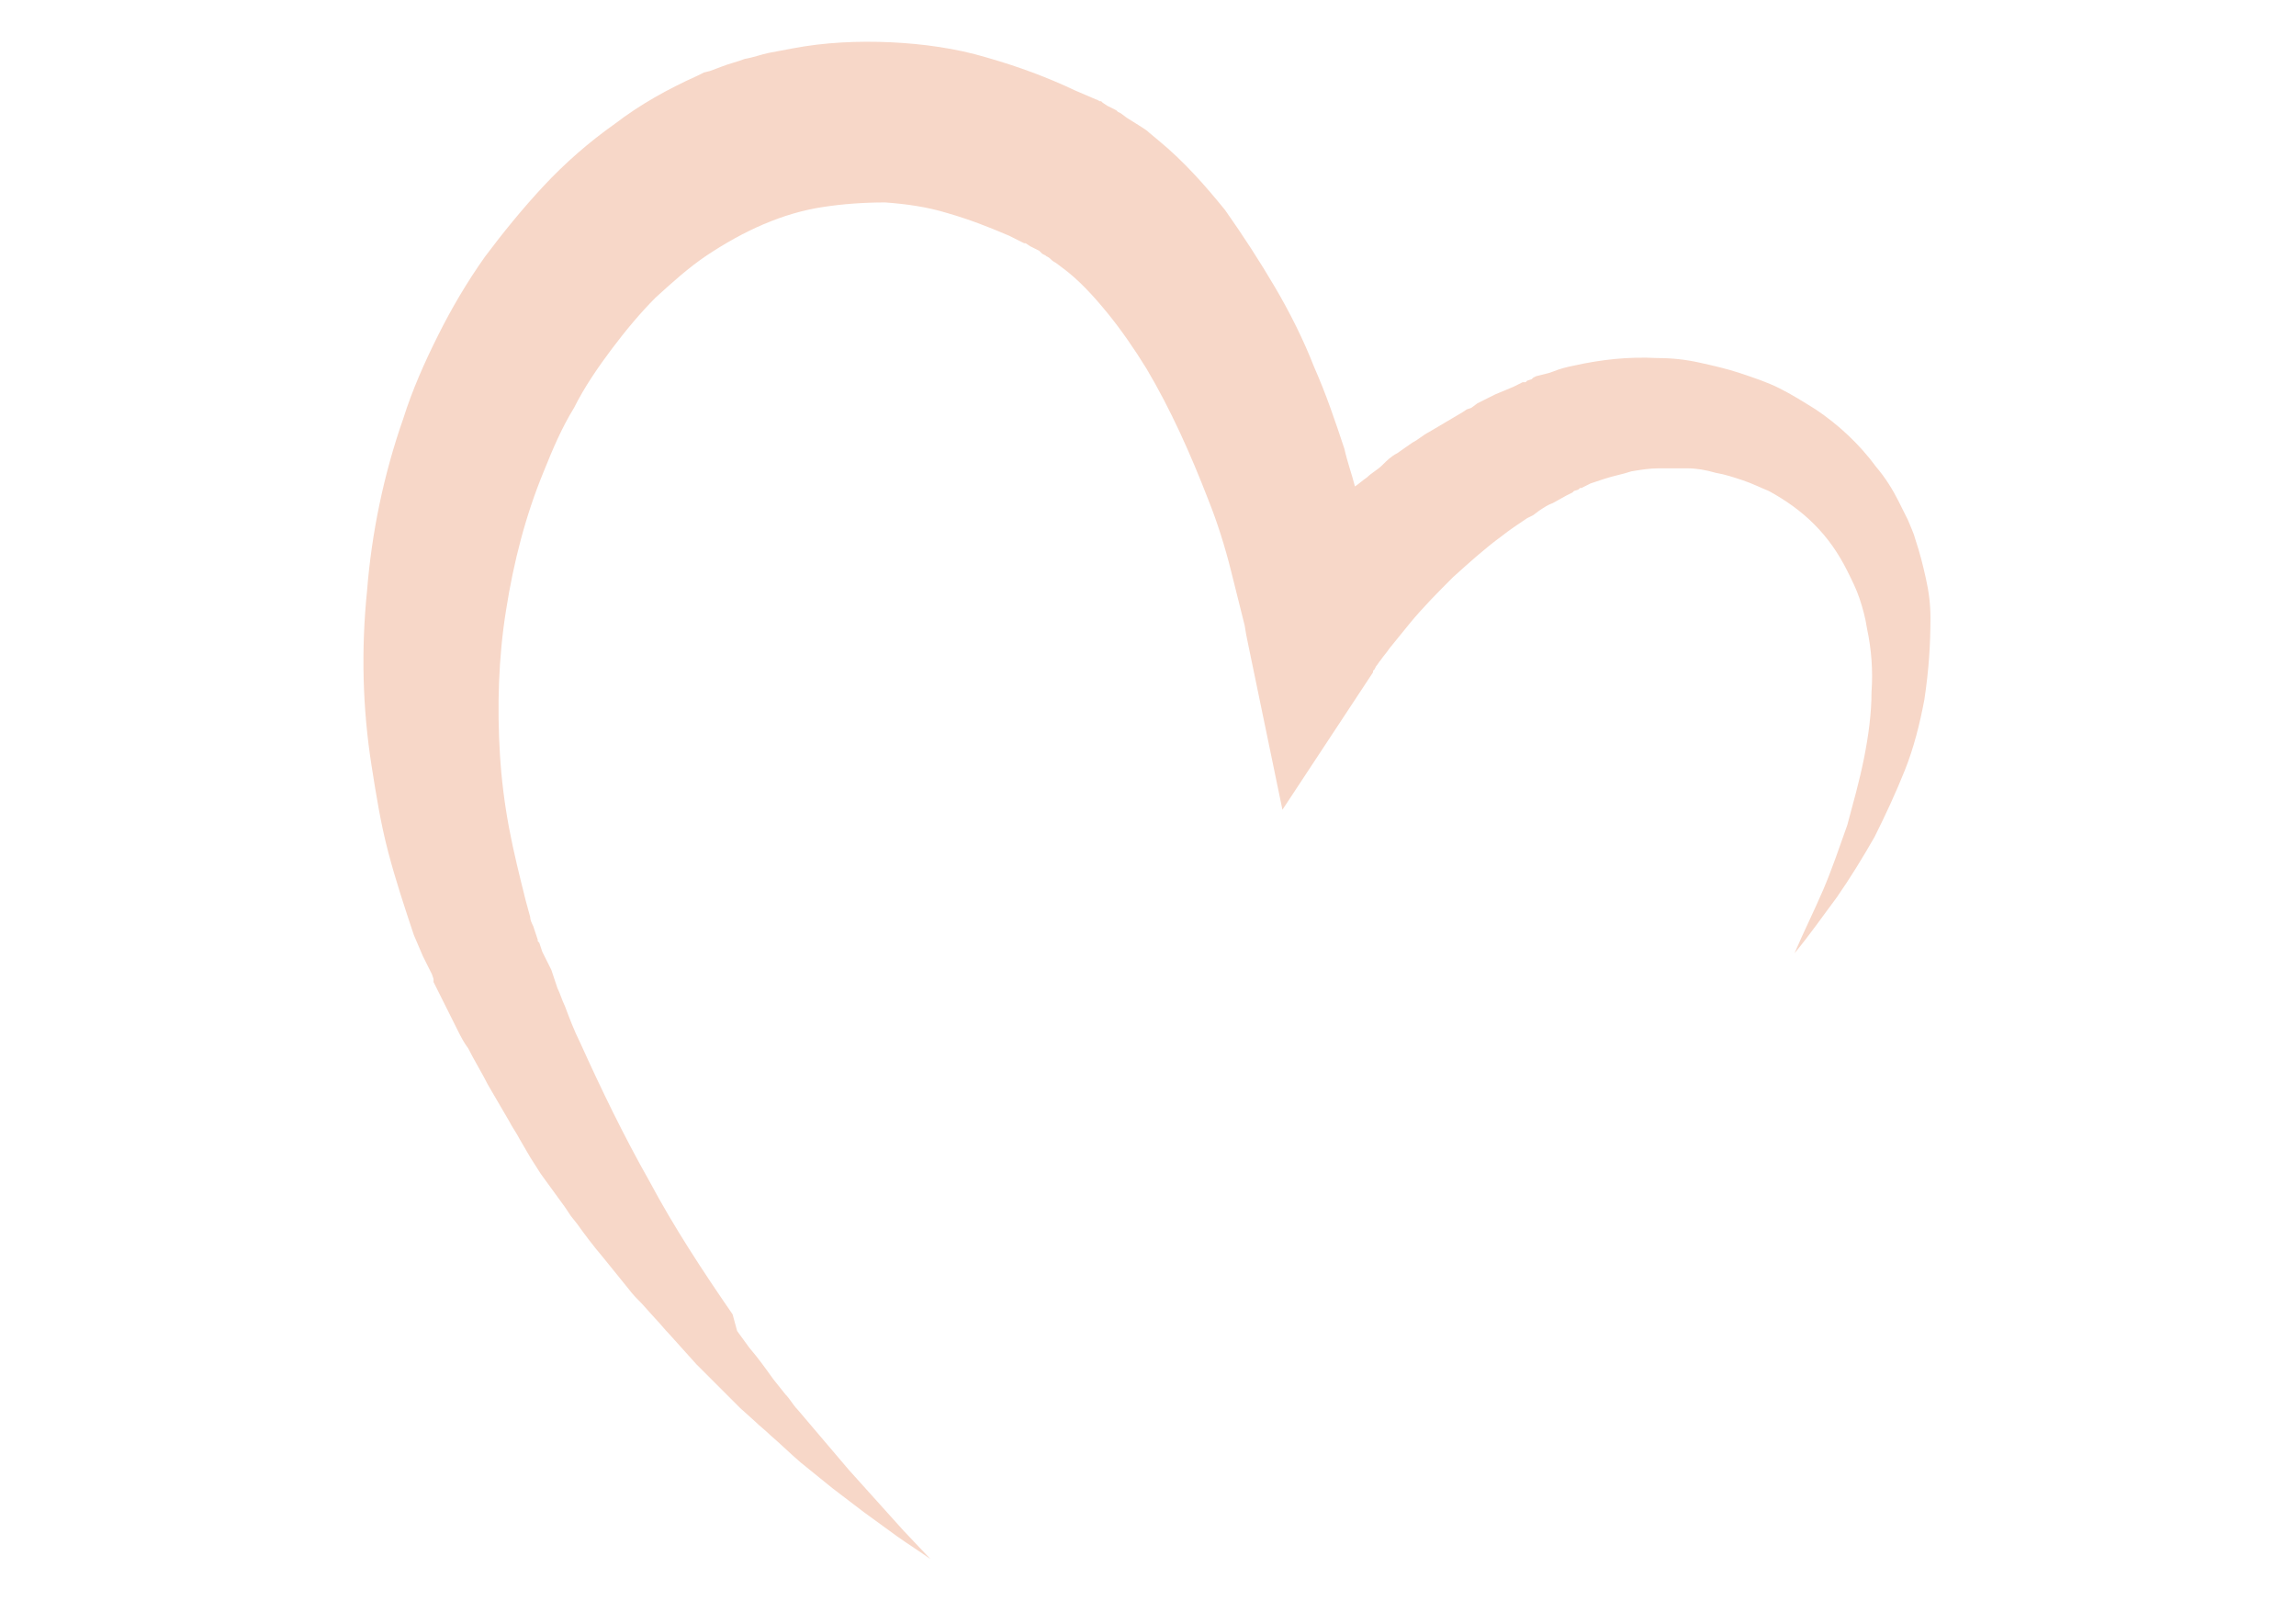 <?xml version="1.0" encoding="utf-8"?>
<!-- Generator: Adobe Illustrator 24.1.0, SVG Export Plug-In . SVG Version: 6.00 Build 0)  -->
<svg version="1.1" id="Layer_1" xmlns="http://www.w3.org/2000/svg" xmlns:xlink="http://www.w3.org/1999/xlink" x="0px" y="0px"
	 width="152px" height="106px" viewBox="0 0 152 106" style="enable-background:new 0 0 152 106;" xml:space="preserve">
<style type="text/css">
	.st0{fill:#F7D7C8;}
</style>
<path id="XMLID_456_" class="st0" d="M127.8,40.9c0-0.9-0.1-1.7-0.3-2.6c-0.2-0.9-0.4-1.7-0.7-2.6c-0.1-0.4-0.3-0.8-0.5-1.3
	c-0.2-0.4-0.4-0.8-0.6-1.2c-0.4-0.8-0.9-1.6-1.5-2.3c-1.1-1.5-2.5-2.8-4-3.8c-0.8-0.5-1.6-1-2.4-1.4c-0.8-0.4-1.7-0.7-2.6-1
	c-0.9-0.3-1.8-0.5-2.7-0.7c-0.9-0.2-1.8-0.3-2.8-0.3c-1.9-0.1-3.7,0.1-5.5,0.5c-0.5,0.1-0.9,0.2-1.4,0.4l-0.3,0.1l-0.4,0.1l-0.4,0.1
	l-0.2,0.1l-0.1,0.1l-0.3,0.1l-0.1,0.1l-0.1,0l0,0l-0.1,0l-0.6,0.3l-1.2,0.5c-0.4,0.2-0.8,0.4-1.2,0.6L97.4,27l-0.3,0.1l-0.3,0.2
	c-0.7,0.4-1.5,0.9-2.2,1.3c-0.4,0.2-0.7,0.5-1.1,0.7l-1,0.7c-0.4,0.2-0.7,0.5-1,0.8c-0.3,0.3-0.7,0.5-1,0.8
	c-0.3,0.2-0.5,0.4-0.8,0.6c-0.2-0.8-0.5-1.6-0.7-2.5c-0.6-1.8-1.2-3.6-2-5.4c-0.7-1.8-1.6-3.6-2.6-5.3c-1-1.7-2.1-3.4-3.3-5.1
	c-1.3-1.6-2.7-3.2-4.4-4.6l-0.6-0.5c-0.2-0.2-0.4-0.3-0.7-0.5l-0.8-0.5l-0.4-0.3l-0.2-0.1l-0.1-0.1l-0.6-0.3l-0.3-0.2l-0.1-0.1
	l-0.1,0c-0.4-0.2-0.1-0.1-0.2-0.1l0,0L71.2,6c-1.9-0.9-3.8-1.6-5.9-2.2c-2-0.6-4.2-0.9-6.3-1c-2.2-0.1-4.4,0-6.5,0.4
	c-0.5,0.1-1.1,0.2-1.6,0.3c-0.5,0.1-1,0.3-1.6,0.4c-0.5,0.2-1,0.3-1.5,0.5l-0.8,0.3l-0.4,0.1l-0.4,0.2c-2,0.9-3.8,1.9-5.5,3.2
	c-1.7,1.2-3.3,2.6-4.7,4.1c-1.4,1.5-2.7,3.1-3.9,4.7c-1.2,1.7-2.2,3.4-3.1,5.2c-0.9,1.8-1.7,3.6-2.3,5.5c-1.3,3.7-2.1,7.6-2.4,11.4
	c-0.4,3.9-0.3,7.8,0.3,11.6c0.3,1.9,0.6,3.8,1.1,5.7c0.5,1.9,1.1,3.7,1.7,5.5l0.6,1.4c0.1,0.2,0.2,0.4,0.3,0.6l0.3,0.6l0.1,0.3
	l0,0.1l0,0.1l0,0l0.1,0.2l0.3,0.6l0.6,1.2l0.6,1.2c0.2,0.4,0.4,0.8,0.7,1.2c0.4,0.8,0.9,1.6,1.3,2.4l1.4,2.4
	c0.2,0.4,0.5,0.8,0.7,1.2l0.7,1.2l0.7,1.1l0.8,1.1l0.8,1.1l0.4,0.6l0.4,0.5c0.5,0.7,1.1,1.5,1.7,2.2l1.7,2.1c0.3,0.4,0.6,0.7,0.9,1
	l0.9,1c0.3,0.3,0.6,0.7,0.9,1l0.9,1l0.9,1c0.3,0.3,0.6,0.6,1,1c0.6,0.6,1.3,1.3,1.9,1.9l1,0.9c0.3,0.3,0.7,0.6,1,0.9
	c0.7,0.6,1.3,1.2,2,1.8l2.1,1.7l2.1,1.6c0.7,0.5,1.5,1.1,2.2,1.6c0.7,0.5,1.5,1,2.2,1.5l-1.8-1.9l-1.8-2l-1.8-2l-1.7-2l-1.7-2
	c-0.3-0.3-0.5-0.7-0.8-1l-0.8-1c-0.5-0.7-1-1.4-1.6-2.1c-0.3-0.4-0.5-0.7-0.8-1.1L48.5,87c-2-2.9-3.9-5.8-5.5-8.8
	c-1.7-3-3.2-6.1-4.6-9.2c-0.4-0.8-0.7-1.6-1-2.4c-0.2-0.4-0.3-0.8-0.5-1.2l-0.4-1.2L35.9,63l-0.2-0.6l-0.1-0.1l0,0c0,0.1,0,0,0,0
	l0-0.1l-0.1-0.3l-0.2-0.6c-0.1-0.2-0.2-0.4-0.2-0.6l-0.3-1.1c-0.4-1.6-0.8-3.2-1.1-4.8c-0.3-1.6-0.5-3.2-0.6-4.8
	c-0.2-3.2-0.1-6.5,0.4-9.6c0.5-3.2,1.3-6.3,2.5-9.2c0.6-1.5,1.2-2.9,2-4.2c0.7-1.4,1.6-2.7,2.5-3.9c0.9-1.2,1.9-2.4,2.9-3.4
	c1.1-1,2.2-2,3.4-2.8c2.4-1.6,5-2.8,7.7-3.2c1.3-0.2,2.7-0.3,4.1-0.3c1.4,0.1,2.8,0.3,4.1,0.7c1.4,0.4,2.7,0.9,4.1,1.5l1,0.5l0,0
	l0.1,0l0.3,0.2l0.6,0.3l0.1,0.1l0.1,0.1l0.2,0.1c0.1,0.1,0.2,0.1,0.3,0.2c0.1,0.1,0.2,0.2,0.4,0.3l0.4,0.3c1.1,0.8,2.1,1.9,3,3
	c0.9,1.1,1.8,2.4,2.6,3.7c1.6,2.7,2.9,5.6,4.1,8.7c0.6,1.5,1.1,3.1,1.5,4.7c0.2,0.8,0.4,1.6,0.6,2.4c0.1,0.4,0.2,0.8,0.3,1.2
	l0.1,0.6l0.1,0.5l2.3,11.1l6-9.1c0,0,0,0,0-0.1l0.1-0.1l0.1-0.2c0.1-0.1,0.2-0.3,0.3-0.4c0.2-0.3,0.4-0.5,0.6-0.8
	c0.4-0.5,0.9-1.1,1.3-1.6c0.9-1.1,1.9-2.1,2.9-3.1c1-0.9,2.1-1.9,3.2-2.7c0.5-0.4,1.1-0.8,1.7-1.2l0.2-0.1l0.2-0.1l0.4-0.3
	c0.3-0.2,0.6-0.4,0.9-0.5l0.9-0.5l0.4-0.2l0,0c0,0,0.1,0-0.1,0l0,0l0.1,0l0.1-0.1l0.3-0.1l0.1-0.1l0.1,0l0.2-0.1l0.2-0.1l0.2-0.1
	c0.3-0.1,0.6-0.2,0.9-0.3c0.6-0.2,1.2-0.3,1.8-0.5c0.6-0.1,1.2-0.2,1.8-0.2c0.6,0,1.2,0,1.9,0c0.6,0,1.2,0.1,1.9,0.3
	c0.6,0.1,1.2,0.3,1.8,0.5c0.6,0.2,1.2,0.5,1.7,0.7c1.1,0.6,2.1,1.3,3,2.2c0.9,0.9,1.6,1.9,2.2,3.1c0.3,0.6,0.6,1.2,0.8,1.8
	c0.2,0.6,0.4,1.3,0.5,2c0.3,1.4,0.4,2.8,0.3,4.2c0,1.4-0.2,2.9-0.5,4.4c-0.3,1.5-0.7,2.9-1.1,4.4c-0.5,1.4-1,2.9-1.6,4.3
	c-0.6,1.4-1.3,2.8-1.9,4.2c1-1.2,1.9-2.5,2.8-3.7c0.9-1.3,1.7-2.6,2.5-4c0.7-1.4,1.4-2.9,2-4.4c0.6-1.5,1-3.1,1.3-4.7
	C127.7,44.3,127.8,42.6,127.8,40.9z"/>
</svg>
